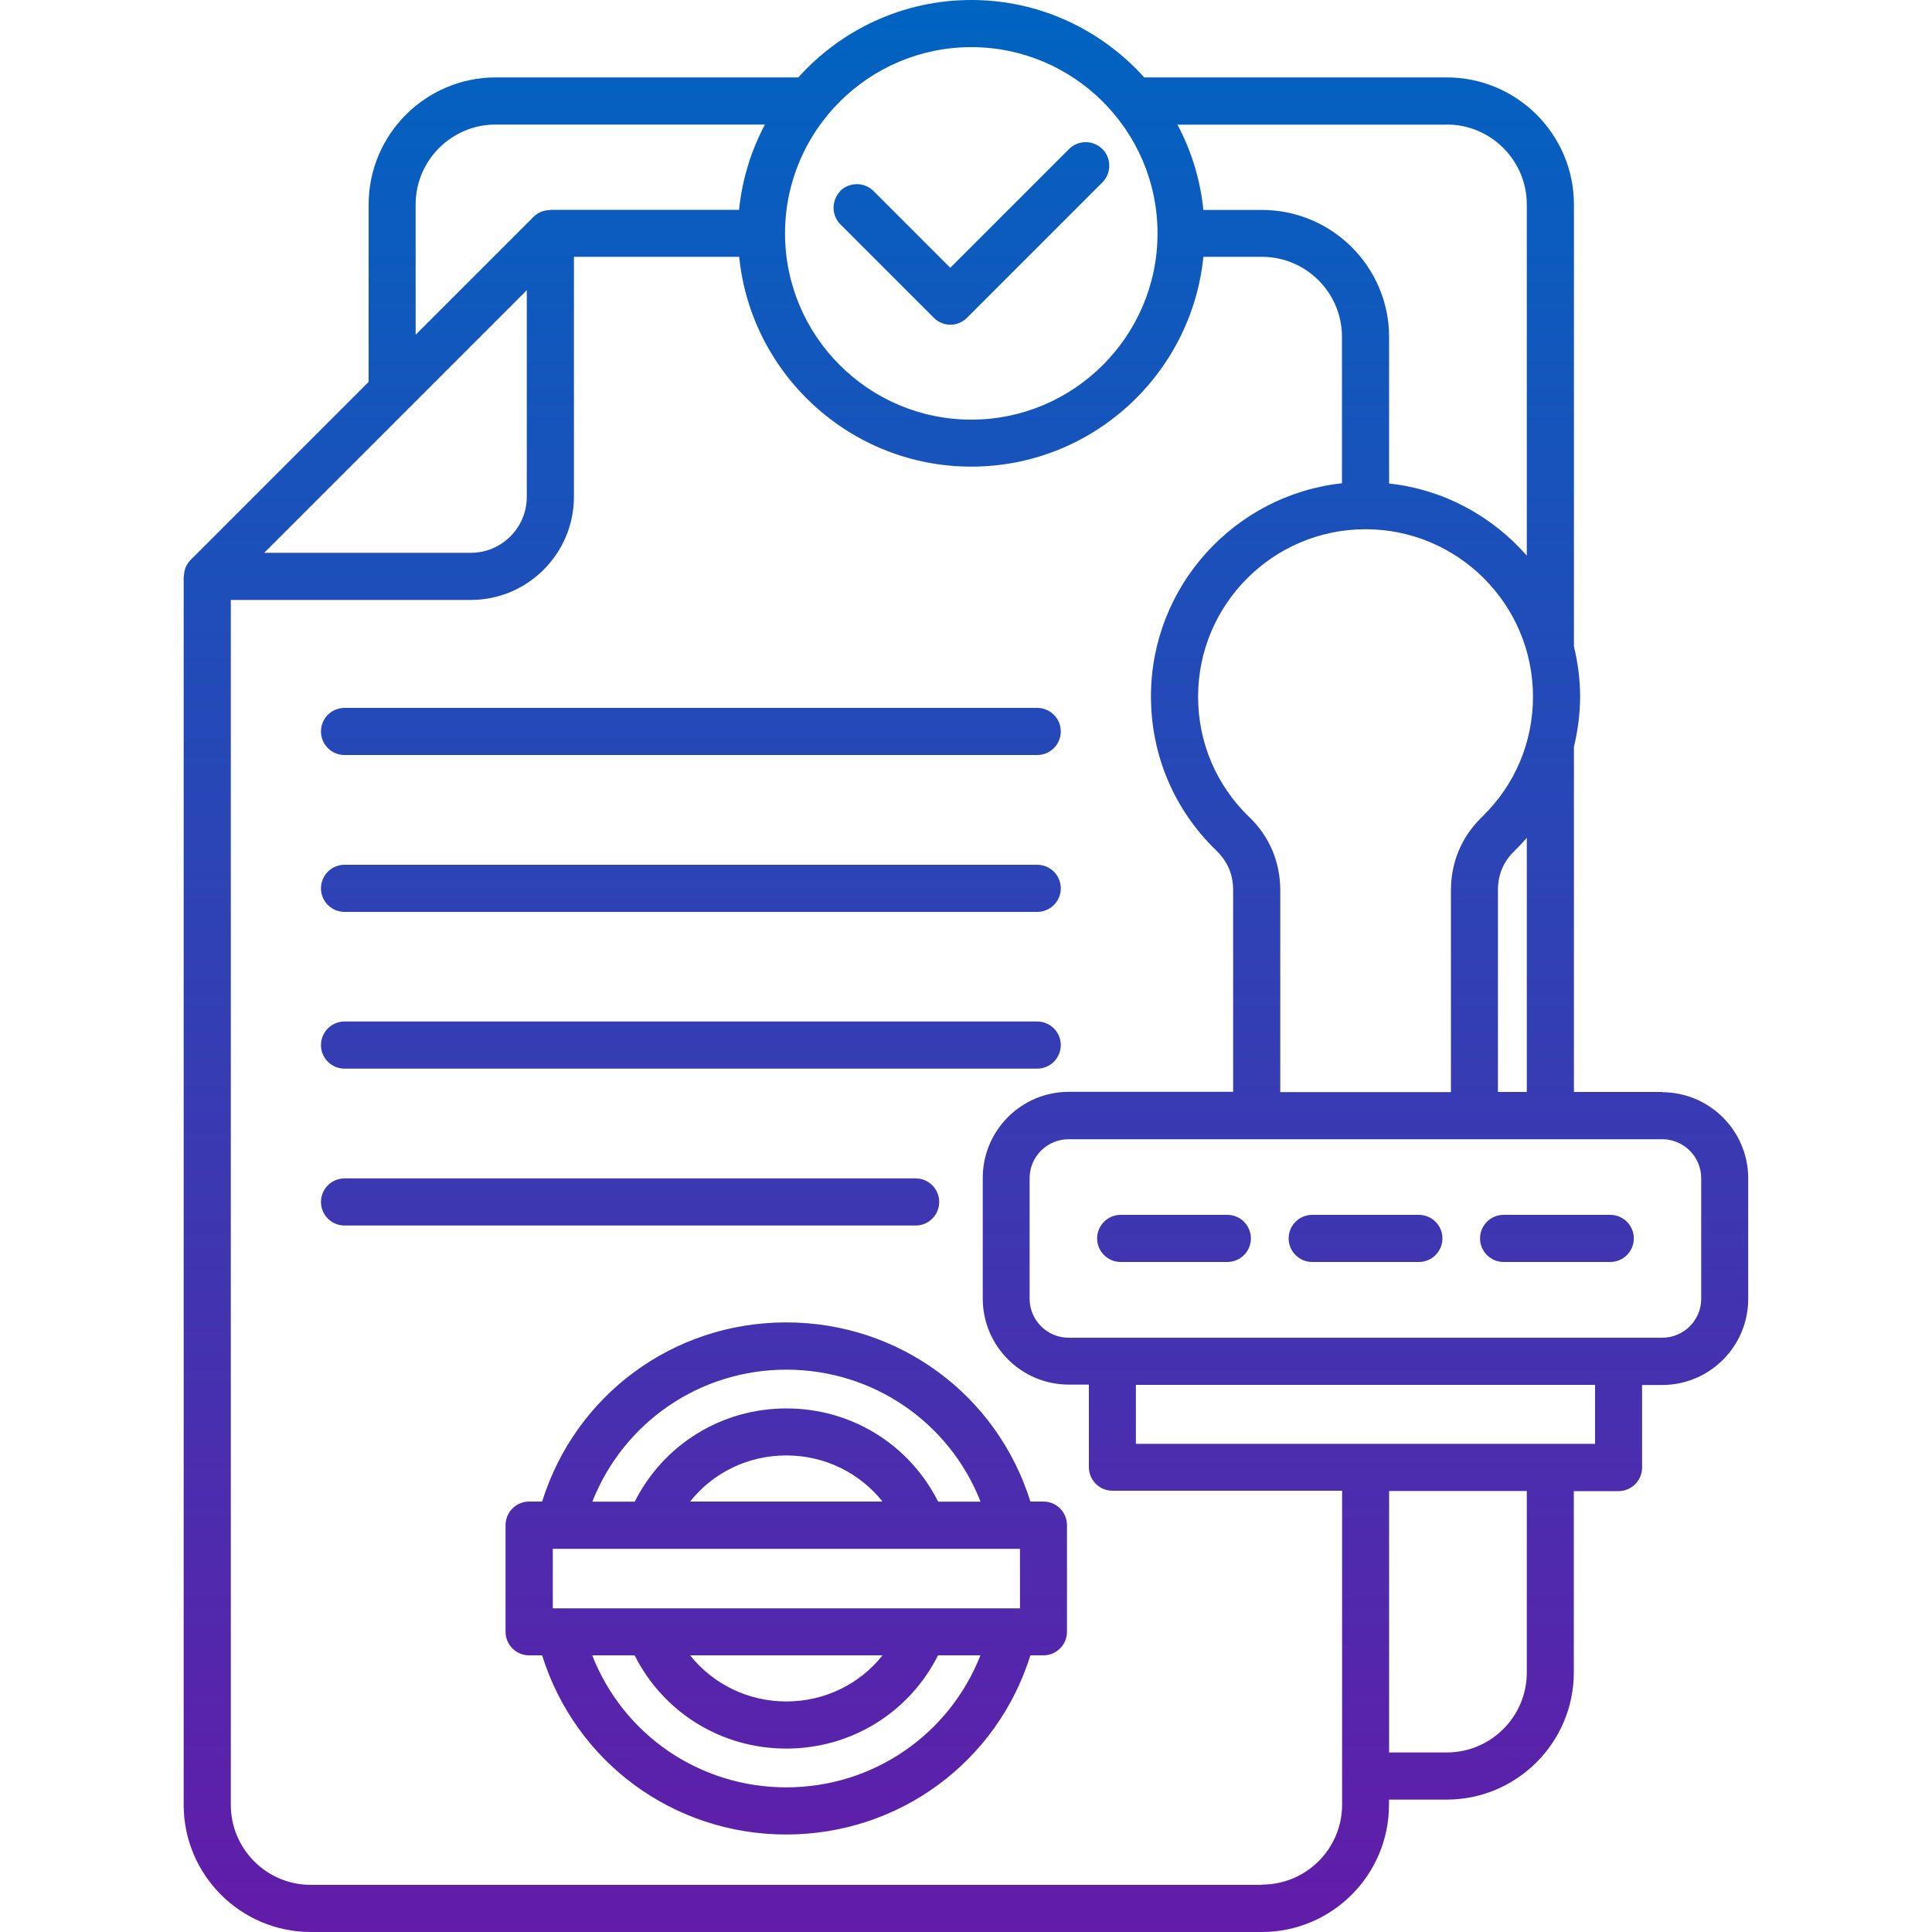 <?xml version="1.0" encoding="UTF-8"?>
<svg id="Layer_2" data-name="Layer 2" xmlns="http://www.w3.org/2000/svg" xmlns:xlink="http://www.w3.org/1999/xlink" viewBox="0 0 150 150">
  <defs>
    <style>
      .cls-1 {
        fill: url(#linear-gradient);
      }

      .cls-1, .cls-2 {
        stroke-width: 0px;
      }

      .cls-2 {
        fill: none;
      }
    </style>
    <linearGradient id="linear-gradient" x1="75" y1="150" x2="75" y2="0" gradientUnits="userSpaceOnUse">
      <stop offset="0" stop-color="#621ca8"/>
      <stop offset="1" stop-color="#0064c1"/>
    </linearGradient>
  </defs>
  <g id="Layer_1-2" data-name="Layer 1">
    <g>
      <path class="cls-1" d="M81.01,116.58h-1.01c-2.58-8.26-10.17-13.91-18.96-13.91s-16.37,5.65-18.95,13.91h-1.01c-1.01,0-1.83.82-1.83,1.83v8.28c0,1.01.82,1.83,1.83,1.83h1.01c2.58,8.26,10.17,13.91,18.95,13.91s16.38-5.65,18.96-13.91h1.01c1.01,0,1.83-.82,1.83-1.83v-8.28c0-1.01-.82-1.83-1.83-1.83h0ZM79.19,124.87h-36.27v-4.62h36.27v4.62ZM68.52,128.52c-1.78,2.24-4.49,3.58-7.47,3.58s-5.69-1.35-7.47-3.58h14.94ZM53.58,116.58c1.78-2.24,4.49-3.58,7.47-3.58s5.69,1.35,7.47,3.58h-14.94ZM61.05,106.34c6.77,0,12.67,4.12,15.08,10.25h-3.29c-2.24-4.44-6.73-7.24-11.78-7.24s-9.55,2.81-11.78,7.24h-3.29c2.41-6.13,8.31-10.25,15.07-10.25h0ZM61.05,138.77c-6.77,0-12.67-4.12-15.07-10.25h3.29c2.24,4.44,6.73,7.24,11.78,7.24s9.55-2.81,11.78-7.24h3.29c-2.41,6.13-8.31,10.25-15.08,10.25h0ZM24.92,56.79c0-1.01.82-1.83,1.83-1.83h53.78c1.01,0,1.83.82,1.83,1.83s-.82,1.83-1.83,1.83H26.75c-1.01,0-1.83-.82-1.83-1.83ZM24.92,68.97c0-1.01.82-1.83,1.83-1.83h53.78c1.01,0,1.83.82,1.83,1.83s-.82,1.83-1.83,1.83H26.75c-1.01,0-1.83-.82-1.83-1.83ZM24.92,81.14c0-1.01.82-1.83,1.83-1.83h53.78c1.01,0,1.83.82,1.83,1.83s-.82,1.83-1.83,1.83H26.75c-1.01,0-1.83-.82-1.83-1.83ZM71.09,95.15H26.75c-1.01,0-1.83-.82-1.83-1.83s.82-1.83,1.83-1.83h44.34c1.01,0,1.83.82,1.83,1.83s-.82,1.83-1.83,1.83ZM129.06,84.78h-6.86v-26.79c.3-1.27.48-2.57.48-3.91s-.18-2.64-.48-3.89V15.88c0-5.44-4.43-9.87-9.87-9.87h-23.49c-3.32-3.68-8.1-6.01-13.43-6.01s-10.12,2.33-13.43,6.01h-23.49c-5.44,0-9.87,4.43-9.87,9.87v13.77l-13.82,13.82c-.35.35-.52.82-.52,1.29h-.02v95.37c0,5.44,4.43,9.87,9.87,9.87h73.84c5.44,0,9.87-4.43,9.87-9.87v-.41h4.48c5.44,0,9.87-4.43,9.87-9.87v-14.08h3.47c1.01,0,1.83-.82,1.83-1.83v-6.41h1.56c3.69,0,6.68-3,6.68-6.68v-9.37c0-3.68-3-6.68-6.68-6.68h0ZM118.54,84.78h-2.24v-15.66c0-1.22.42-2.22,1.3-3.07.33-.32.64-.66.94-1v19.73h0ZM96.98,63.43c-2.55-2.47-3.96-5.79-3.96-9.34,0-7.17,5.83-13,13-13s13,5.83,13,13c0,3.55-1.41,6.87-3.96,9.34-1.58,1.53-2.41,3.5-2.41,5.7v15.66h-13.25v-15.66c0-2.2-.83-4.17-2.41-5.7h0ZM112.33,9.67c3.43,0,6.21,2.79,6.21,6.21v27.26c-2.68-3.06-6.44-5.14-10.69-5.6v-11.37c0-5.44-4.43-9.87-9.87-9.87h-4.55c-.24-2.37-.94-4.61-2.01-6.62h20.91ZM75.41,3.66c7.97,0,14.46,6.49,14.46,14.46s-6.49,14.46-14.46,14.46-14.46-6.49-14.46-14.46,6.49-14.46,14.46-14.46ZM32.27,15.88c0-3.43,2.79-6.21,6.21-6.21h20.91c-1.07,2.01-1.77,4.25-2.01,6.62h-14.66v.02c-.48,0-.94.17-1.29.52l-9.16,9.16v-10.11ZM40.9,22.53v16.04c0,2.4-1.95,4.35-4.35,4.35h-16.04l20.39-20.39h0ZM97.97,146.34H24.13c-3.43,0-6.21-2.79-6.21-6.21V46.58h18.63c4.42,0,8.01-3.6,8.01-8.01v-18.63h12.83c.92,9.13,8.65,16.29,18.02,16.29s17.1-7.15,18.02-16.29h4.55c3.43,0,6.21,2.79,6.21,6.21v11.37c-8.33.91-14.83,7.99-14.83,16.55,0,4.55,1.8,8.81,5.08,11.97.87.85,1.3,1.85,1.3,3.07v15.66h-12.76c-3.69,0-6.68,3-6.68,6.68v9.37c0,3.69,3,6.68,6.68,6.68h1.56v6.41c0,1.01.82,1.83,1.83,1.83h17.83v24.37c0,3.43-2.79,6.21-6.21,6.21h0ZM118.54,129.85c0,3.43-2.79,6.21-6.21,6.21h-4.48v-20.3h10.69v14.08h0ZM123.84,112.1h-35.65v-4.58h35.65v4.58ZM132.08,100.84c0,1.67-1.36,3.02-3.03,3.02h-46.08c-1.67,0-3.03-1.36-3.03-3.02v-9.37c0-1.67,1.36-3.02,3.03-3.02h46.08c1.67,0,3.03,1.36,3.03,3.02v9.37ZM65.23,14.83c.71-.71,1.87-.71,2.59,0l5.96,5.96,9.22-9.22c.71-.71,1.87-.71,2.59,0,.71.71.71,1.87,0,2.59l-10.51,10.51c-.36.36-.82.54-1.29.54s-.94-.18-1.29-.54l-7.25-7.25c-.71-.71-.71-1.87,0-2.59ZM97.12,96.15c0,1.01-.82,1.83-1.83,1.83h-8.28c-1.01,0-1.83-.82-1.83-1.83s.82-1.83,1.83-1.83h8.28c1.01,0,1.83.82,1.83,1.83ZM111.99,96.15c0,1.01-.82,1.83-1.83,1.83h-8.28c-1.01,0-1.83-.82-1.83-1.83s.82-1.83,1.83-1.83h8.28c1.01,0,1.83.82,1.83,1.83ZM126.85,96.15c0,1.01-.82,1.83-1.83,1.83h-8.28c-1.01,0-1.83-.82-1.83-1.83s.82-1.83,1.83-1.83h8.28c1.01,0,1.83.82,1.83,1.83Z"/>
      <rect class="cls-2" width="150" height="150"/>
    </g>
  </g>
</svg>